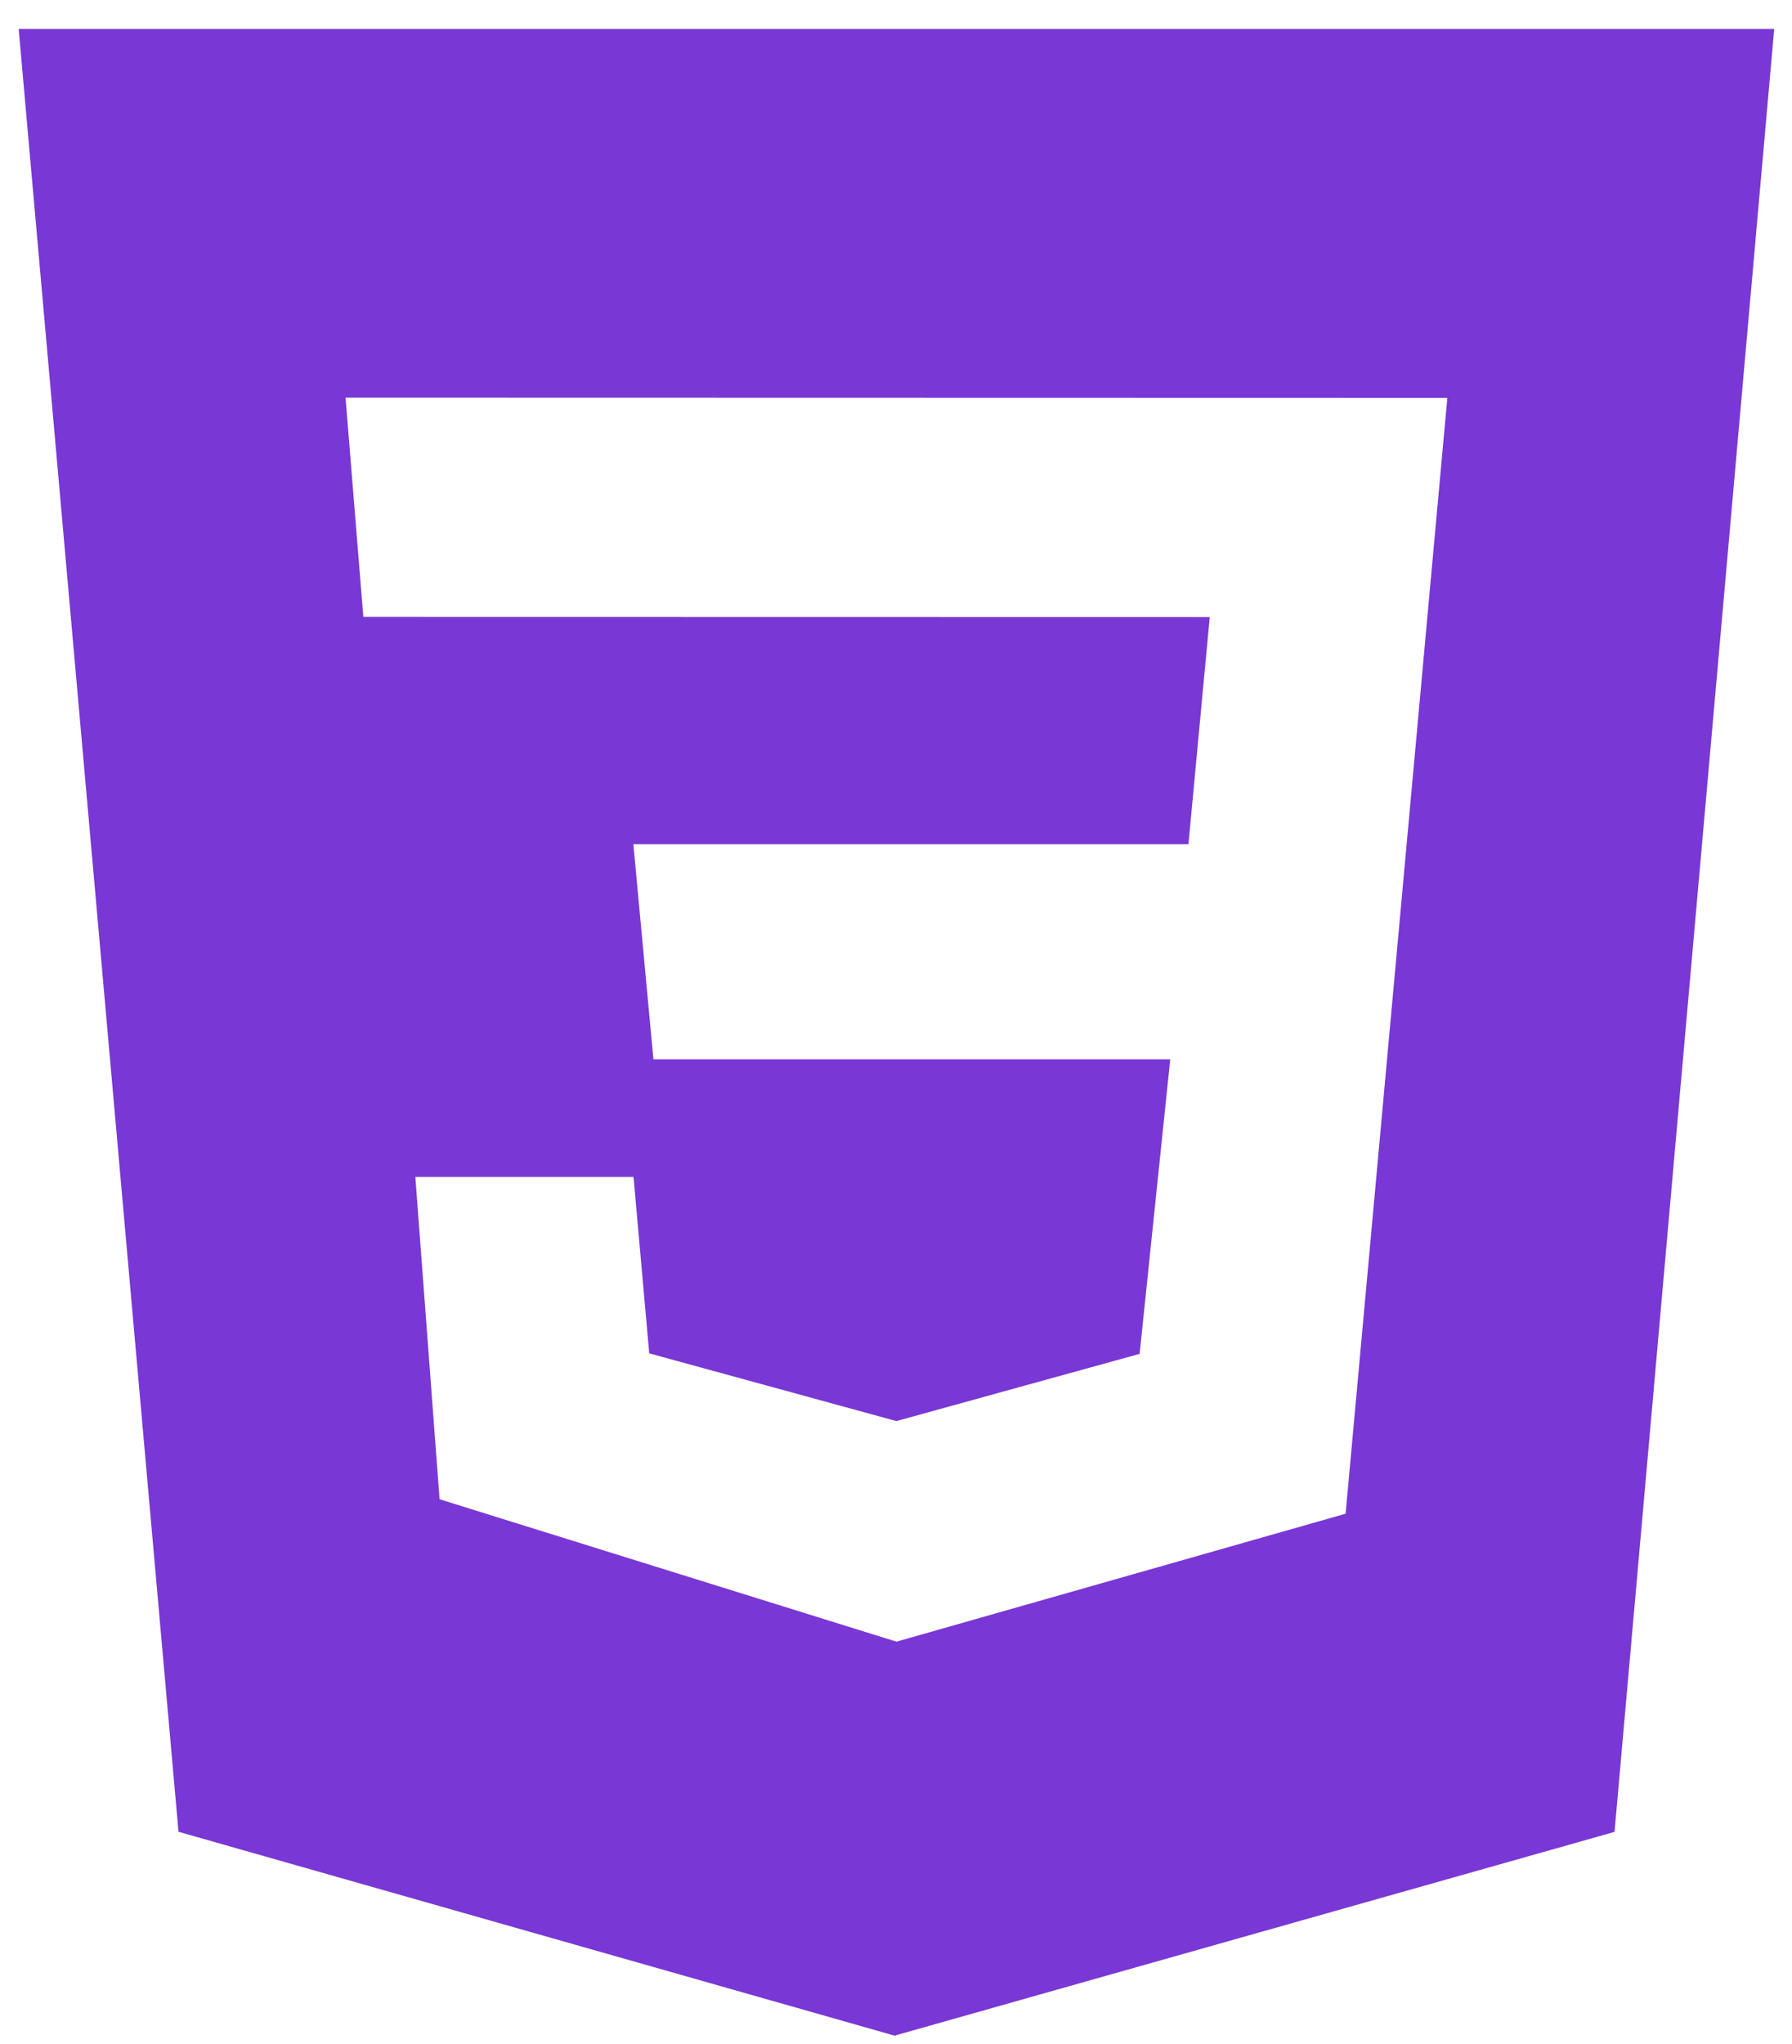 <svg width="57" height="65" viewBox="0 0 57 65" fill="none" xmlns="http://www.w3.org/2000/svg">
<path d="M0.594 0.92H56.434L51.355 58.257L28.453 64.737L5.678 58.254L0.594 0.92ZM46.037 12.654L10.991 12.646L11.557 19.619L38.48 19.624L37.802 26.846H20.146L20.784 33.688H37.223L36.249 43.055L28.512 45.193L20.651 43.039L20.151 37.429H13.211L13.982 47.679L28.514 52.208L42.801 48.139L46.037 12.654Z" fill="#7937D5"/>
</svg>
